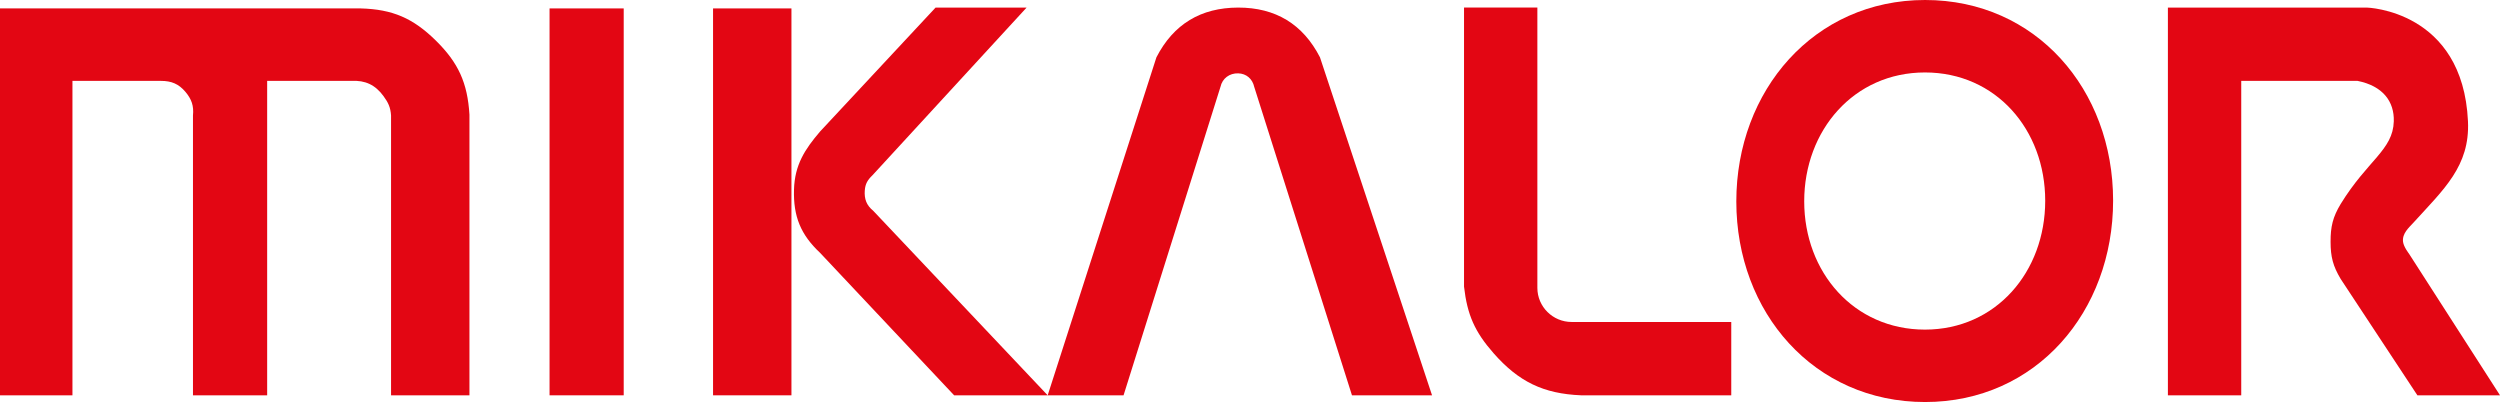 <?xml version="1.0" encoding="UTF-8"?><svg id="Layer_1" xmlns="http://www.w3.org/2000/svg" viewBox="0 0 950 152.78"><defs><style>.cls-1,.cls-2{fill:#e30613;}.cls-2{fill-rule:evenodd;}</style></defs><rect class="cls-1" x="208.83" y="3.2" width="28.18" height="147.02"/><path class="cls-2" d="M659.8,76.55C659.8,34.37,689.35,0,731.53,0s71.45,34.05,71.45,76.23-29.25,76.54-71.45,76.54-71.73-34.03-71.73-76.22m25.8-.06c0-26.98,18.89-48.96,45.88-48.96s45.7,21.78,45.7,48.76-18.72,48.96-45.7,48.96-45.88-21.78-45.88-48.76"/><path class="cls-2" d="M0,150.22V3.2H137.08c12.08,.33,19.88,3.7,28.5,12.18,8.62,8.47,12.07,16.12,12.81,28.18v106.66h-29.79V43.88c-.2-3.08-1.06-4.88-2.87-7.36-3.11-4.26-6.93-6.07-12.18-5.78h-32.03v119.48h-28.19V43.88c.36-3.67-.51-6.17-2.87-8.98-2.56-3.03-5.33-4.16-9.29-4.16H27.53v119.48H0Z"/><path class="cls-2" d="M398.12,150.22L439.44,21.78c6.49-12.61,16.88-18.87,31.07-18.9,14.18-.02,24.6,6.28,31.08,18.9l42.59,128.44h-30.43l-37.15-117.22c-.67-3.03-2.98-5.05-6.09-5.13-3.29-.09-6.01,1.89-6.73,5.13l-36.83,117.22h-28.83Z"/><rect class="cls-1" x="270.96" y="3.2" width="29.79" height="147.02"/><path class="cls-2" d="M328.62,72.39c.17-2.52,1.07-4.02,2.89-5.76L390.11,2.88h-34.59l-43.88,47.08c-5.76,6.74-9.66,12.66-9.92,22.1-.29,10.14,2.52,17.1,9.92,24.03l50.93,54.13h35.55l-66.31-70.14c-2.53-2.05-3.42-4.44-3.2-7.69"/><path class="cls-2" d="M823.8,2.88h75.6s36.5,.96,38.43,43.24c.78,17.02-9.26,25.86-20.72,38.49-1.69,1.86-4.38,4.1-3.95,7.32,.26,1.93,2.25,4.47,2.25,4.47l34.59,53.82h-31.39l-29.15-44.21c-2.92-4.89-3.84-8.4-3.84-14.09-.02-5.82,.84-9.43,3.84-14.41,10.25-16.67,19.87-20.5,20.18-31.39,.23-7.56-4.16-13.45-13.76-15.38h-44.21v119.48h-27.87V2.88Z"/><path class="cls-2" d="M597.02,122.35h60.86v27.87h-57.01c-14.41-.59-23.8-5.19-33.32-16.01-7.13-8.11-10-14.57-11.22-25.3V2.87h27.87V109.38c0,7.16,5.86,12.97,13.02,12.97h-.2Z"/></svg>